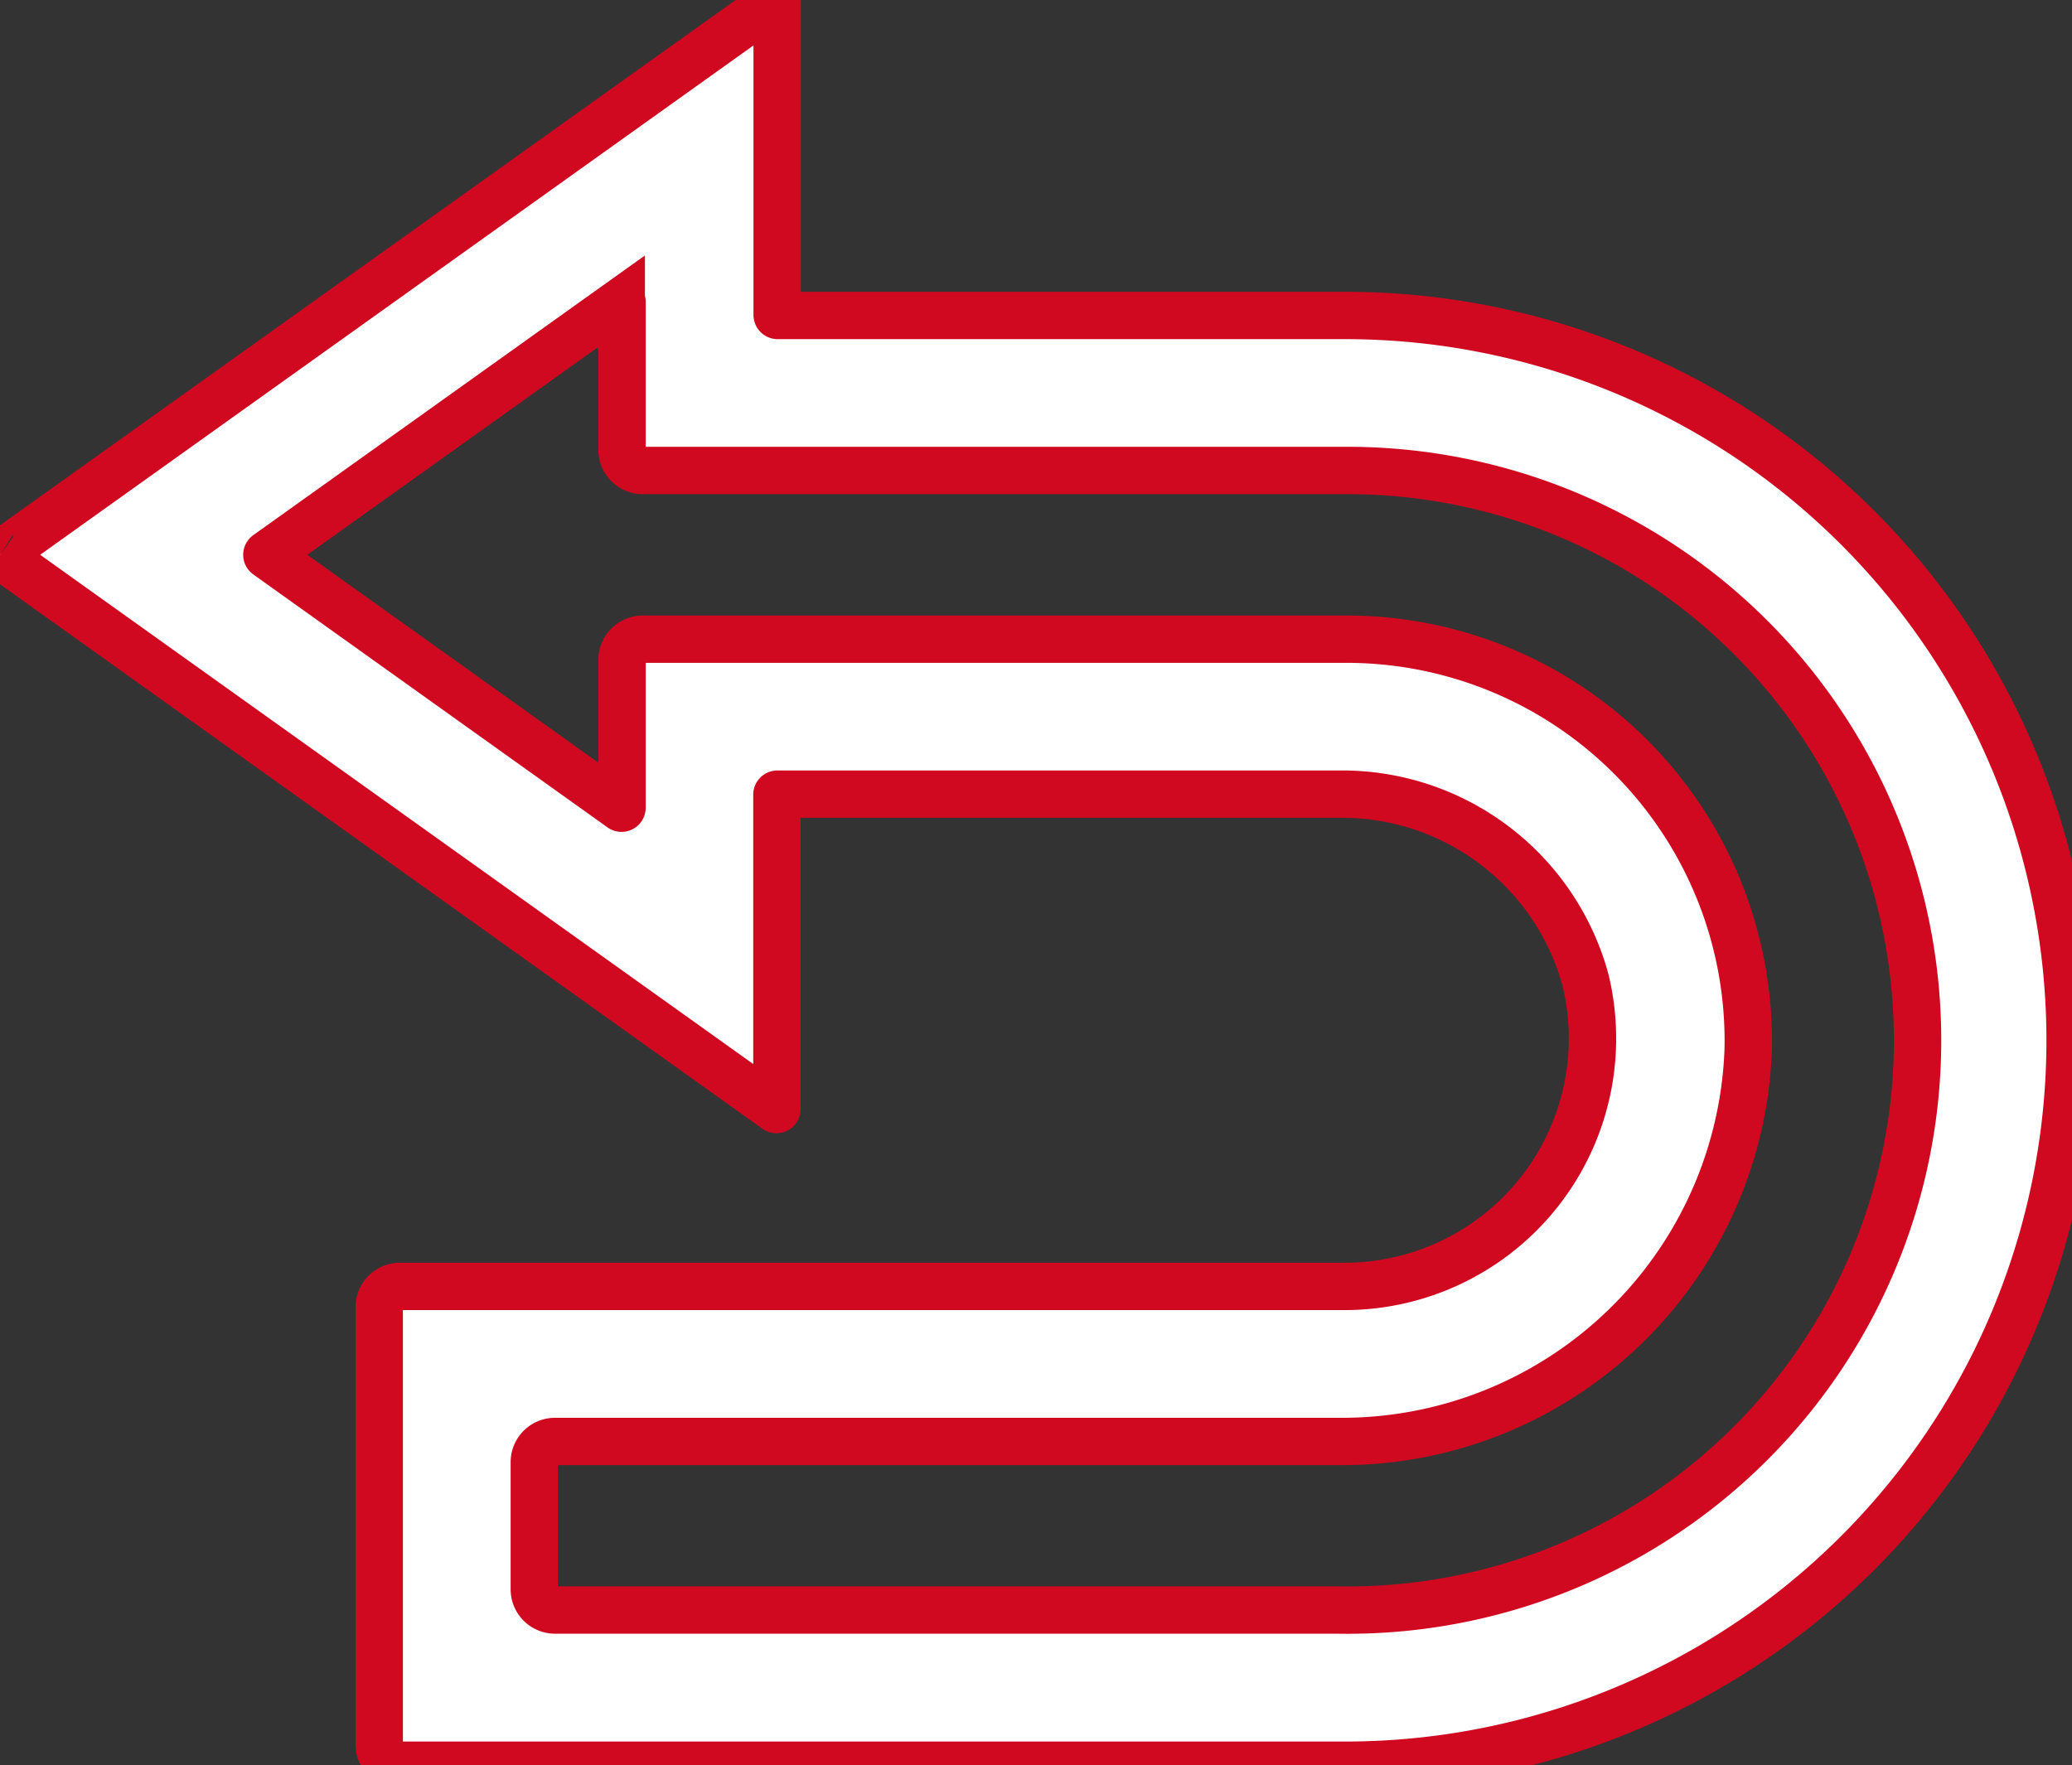 <?xml version="1.0"?>
<svg xmlns="http://www.w3.org/2000/svg" xmlns:xlink="http://www.w3.org/1999/xlink" id="Group_435" data-name="Group 435" width="43.754" height="37.281" viewBox="0 0 43.754 37.281">
  <rect x="0" y="0" width="43.754" height="37.281" fill="#333333" stroke="none"/>
  <defs>
    <clipPath id="clip-path">
      <rect id="Rectangle_217" data-name="Rectangle 217" width="43.754" height="37.281" fill="none" stroke="#d00920" stroke-width="1"/>
    </clipPath>
  </defs>
  <g id="Group_434" data-name="Group 434" clip-path="url(#clip-path)">
    <path id="Path_633" data-name="Path 633" d="M0,11.726l16.39,11.707a.01.01,0,0,0,.016-.008V16.783a.01.01,0,0,1,.01-.01H28.289a5.328,5.328,0,0,1,5.188,3.912,5.236,5.236,0,0,1-5.032,6.485h-20a.437.437,0,0,0-.437.437v9.238a.437.437,0,0,0,.437.437H28.234a15.31,15.31,0,1,0,.211-30.619H16.421a.01.01,0,0,1-.01-.01V.01A.01.01,0,0,0,16.394,0L0,11.709a.01.01,0,0,0,0,.017M28.445,9.937a12.035,12.035,0,1,1-.206,24.068H11.72a.437.437,0,0,1-.437-.437V30.882a.437.437,0,0,1,.437-.437H28.276a8.584,8.584,0,0,0,8.64-8.279A8.483,8.483,0,0,0,28.445,13.5H13.572a.437.437,0,0,0-.437.437V17.06a.01.01,0,0,1-.016.008L5.64,11.726a.01.01,0,0,1,0-.017l7.479-5.342a.01.01,0,0,1,.016.009V9.5a.437.437,0,0,0,.437.437H28.445Z" transform="translate(0 0)" fill="#fff" stroke="#d00920" stroke-width="1"/>
  </g>
</svg>
